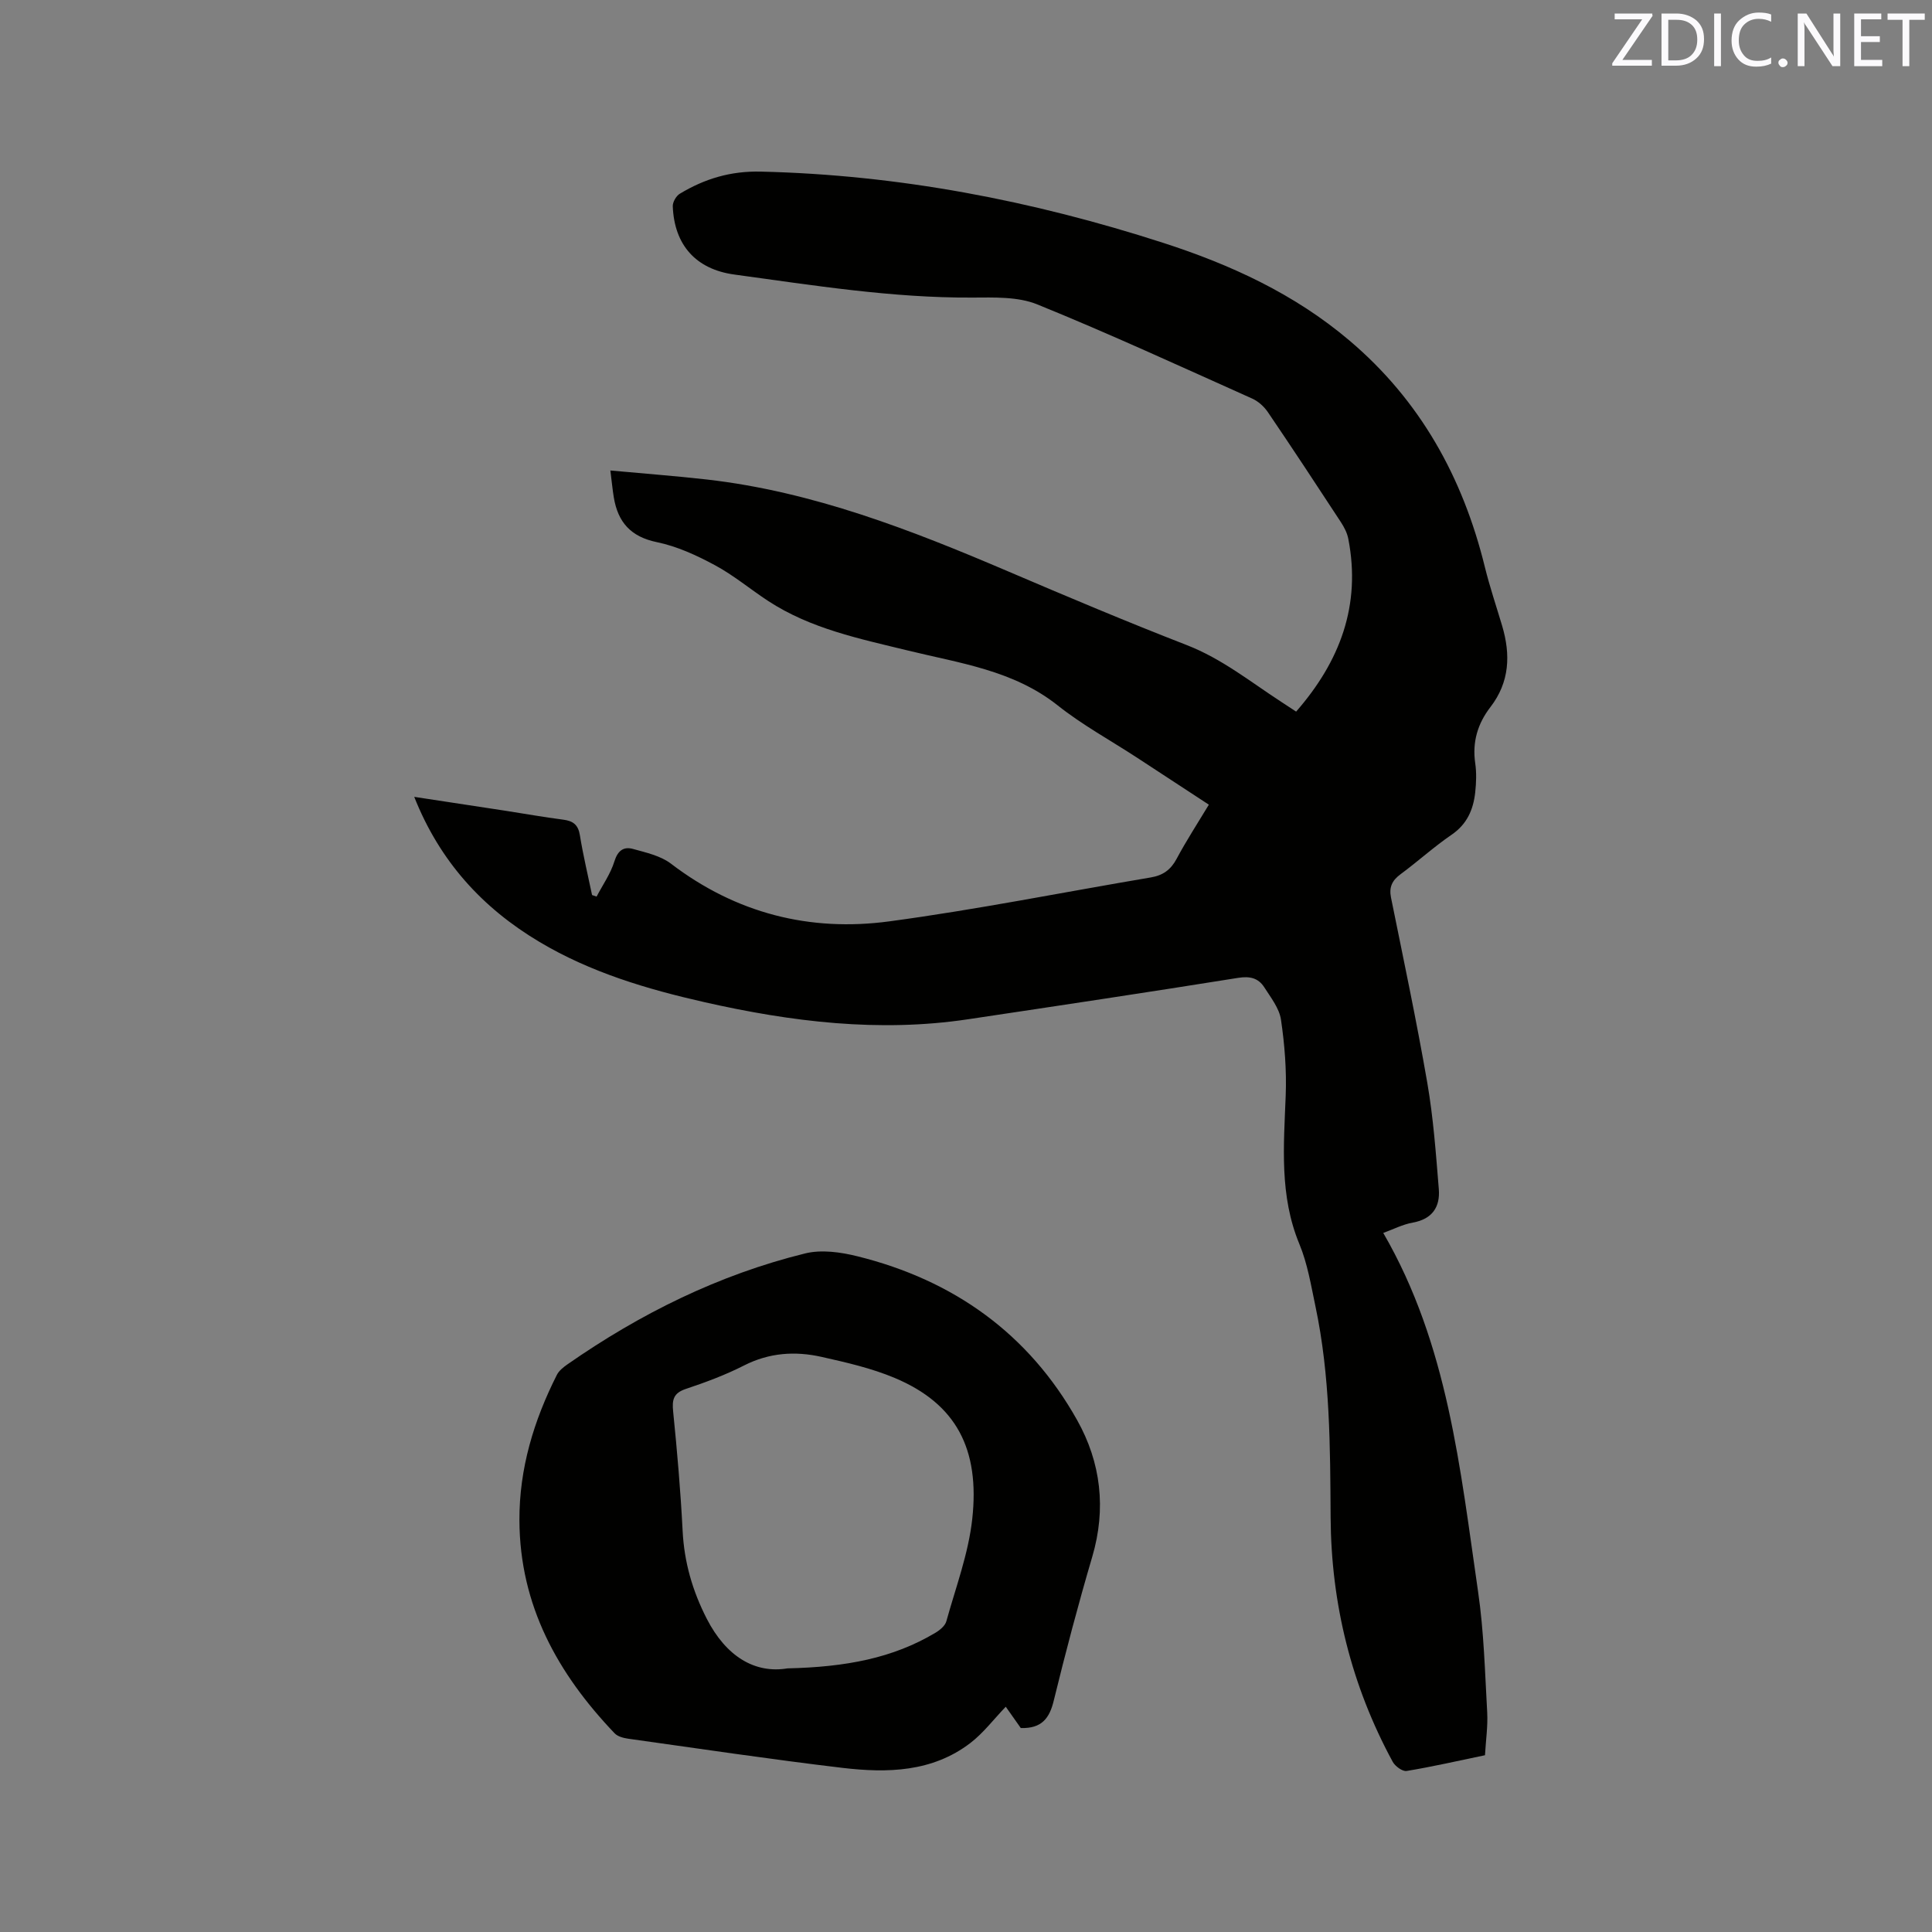 <svg enable-background="new 0 0 400 400" viewBox="0 0 400 400" xmlns="http://www.w3.org/2000/svg"><rect x="0" y="0" width="400" height="400" fill="#808080" stroke="none"/><path d="m307.45 363.4c-5.65 1.18-10.91 2.38-16.22 3.26-.86.14-2.39-.98-2.89-1.91-8.56-15.77-12.74-32.72-12.85-50.6-.09-14.65-.09-29.27-3.14-43.69-.92-4.35-1.64-8.83-3.33-12.9-4.15-10.02-3.23-20.32-2.83-30.71.2-5.24-.21-10.56-.98-15.75-.35-2.35-2.09-4.55-3.44-6.67-1.24-1.94-2.98-2.37-5.45-1.97-18.62 2.98-37.26 5.78-55.91 8.57-18.43 2.76-36.56.53-54.55-3.54-11.92-2.7-23.57-6.16-34.16-12.47-11.82-7.04-20.64-16.68-25.94-30.04 6.58 1 12.74 1.93 18.9 2.88 3.98.61 7.94 1.33 11.93 1.84 2.05.26 3.12 1.04 3.47 3.23.67 4.15 1.66 8.26 2.52 12.38.31.11.63.21.94.32 1.26-2.42 2.89-4.72 3.68-7.28.7-2.25 1.91-3.13 3.88-2.58 2.7.75 5.69 1.41 7.83 3.04 13.46 10.28 28.74 14.16 45.2 11.95 18.14-2.44 36.11-6.05 54.17-9.1 2.48-.42 4.11-1.57 5.32-3.84 1.99-3.73 4.31-7.29 6.68-11.22-5.01-3.28-9.94-6.51-14.88-9.74-5.5-3.59-11.33-6.77-16.45-10.84-9.16-7.26-20.27-8.71-30.99-11.34-9.99-2.44-20.08-4.49-28.88-10.23-3.72-2.43-7.17-5.34-11.06-7.43-3.78-2.04-7.84-3.91-12.01-4.77-5.44-1.12-8.08-4.15-8.93-9.28-.27-1.63-.42-3.28-.71-5.56 6.98.65 13.5 1.13 20 1.87 21.94 2.51 42.24 10.43 62.35 19.02 12.26 5.24 24.56 10.43 36.99 15.26 7.25 2.82 13.17 7.59 19.54 11.74.97.63 1.93 1.26 3.1 2.03 9.07-10.39 13.48-22.01 10.8-35.78-.23-1.2-.85-2.4-1.53-3.44-4.99-7.63-10-15.24-15.12-22.78-.78-1.15-1.99-2.25-3.25-2.81-14.78-6.62-29.5-13.41-44.5-19.5-4.02-1.63-8.94-1.43-13.44-1.41-16.6.09-32.92-2.54-49.28-4.77-7.92-1.08-12.43-6.09-12.74-14.13-.03-.87.7-2.15 1.46-2.6 5.14-3.1 10.51-4.73 16.78-4.58 28.53.67 56.16 5.99 83.24 14.73 14.05 4.53 27.23 10.6 38.58 20.21 14.69 12.43 23.52 28.38 28.07 46.91 1.01 4.1 2.37 8.12 3.58 12.18 1.78 5.99 1.56 11.67-2.43 16.84-2.64 3.42-3.78 7.24-3.14 11.62.29 1.97.21 4.03 0 6.01-.39 3.57-1.68 6.6-4.89 8.79-3.67 2.51-6.98 5.53-10.56 8.17-1.75 1.29-2.42 2.66-1.99 4.83 2.58 12.76 5.29 25.5 7.51 38.33 1.26 7.27 1.79 14.68 2.39 22.04.3 3.68-1.34 6.2-5.36 6.93-2.13.38-4.13 1.42-6.14 2.15 13.41 23.11 15.93 48.87 19.63 74.26 1.21 8.26 1.42 16.67 1.89 25.03.15 2.83-.28 5.7-.46 8.84z" fill="#010100"/><path d="m211.34 357.77c-1.03-1.46-2.11-3-3.11-4.41-2.52 2.63-4.64 5.45-7.34 7.52-7.89 6.03-17.19 6.23-26.45 5.14-14.82-1.76-29.59-3.97-44.38-6.04-.98-.14-2.17-.45-2.8-1.11-11.79-12.34-19.64-26.47-19.72-44.07-.05-10.73 2.97-20.67 7.75-30.14.44-.88 1.36-1.6 2.2-2.19 15.07-10.5 31.34-18.56 49.2-22.96 3.38-.84 7.39-.27 10.87.6 19.85 4.93 35.41 16 45.46 33.93 4.91 8.76 6.05 18.32 3.12 28.27-2.9 9.84-5.52 19.77-7.96 29.74-.88 3.69-2.5 5.86-6.84 5.72zm-48.3-12.35c12.13-.28 21.81-2.12 30.61-7.36.93-.55 2.02-1.45 2.28-2.39 1.95-7.02 4.57-13.99 5.36-21.15 1.61-14.55-3.34-23.88-16.02-29.22-4.82-2.03-10.04-3.22-15.17-4.37-5.46-1.23-10.83-.88-16.04 1.77-3.85 1.96-7.95 3.49-12.06 4.86-2.6.87-2.88 2.25-2.63 4.71.83 8.21 1.54 16.44 1.96 24.68.33 6.48 2.03 12.39 4.99 18.18 4.02 7.85 9.99 11.41 16.72 10.29z" fill="#010100"/><g fill="#fbfafc"><path d="m342.2 3.2-6.3 9.2h6.1v1.2h-8.2v-.5l6.2-9.1h-5.7v-1.2h7.8v.4z"/><path d="m344 13.7v-10.9h3.1c1.6 0 3 .5 4.1 1.4 1.1 1 1.6 2.2 1.6 3.9s-.5 3-1.6 4-2.5 1.5-4.2 1.5h-3zm1.4-9.6v8.4h1.6c1.4 0 2.5-.4 3.2-1.1.8-.8 1.2-1.8 1.2-3.2s-.4-2.4-1.2-3.1-1.8-1-3.1-1z"/><path d="m356.3 2.8v10.9h-1.4v-10.9z"/><path d="m366.6 13.2c-.8.4-1.8.6-3 .6-1.6 0-2.8-.5-3.7-1.5s-1.4-2.3-1.4-3.9c0-1.7.5-3.2 1.6-4.2s2.4-1.6 4-1.6c1 0 1.9.1 2.6.4v1.5c-.8-.4-1.6-.6-2.6-.6-1.2 0-2.2.4-3 1.2s-1.1 1.9-1.1 3.3c0 1.3.4 2.3 1.1 3.1s1.6 1.1 2.8 1.1c1.1 0 2-.2 2.8-.7v1.3z"/><path d="m368.2 13c0-.3.1-.5.3-.6.2-.2.4-.3.6-.3.3 0 .5.1.7.3s.3.4.3.6-.1.5-.3.6c-.2.2-.4.3-.7.3s-.5-.1-.6-.3c-.2-.2-.3-.4-.3-.6z"/><path d="m381.1 13.7h-1.7l-5.5-8.4c-.2-.2-.3-.5-.4-.7 0 .2.1.8.1 1.5v7.6h-1.4v-10.9h1.8l5.3 8.3c.3.4.4.6.4.8 0-.3-.1-.8-.1-1.6v-7.5h1.4v10.9z"/><path d="m389.7 13.7h-5.8v-10.9h5.6v1.2h-4.2v3.5h3.9v1.2h-3.9v3.7h4.4z"/><path d="m398.4 4.1h-3.1v9.6h-1.4v-9.6h-3.1v-1.3h7.7v1.3z"/></g></svg>